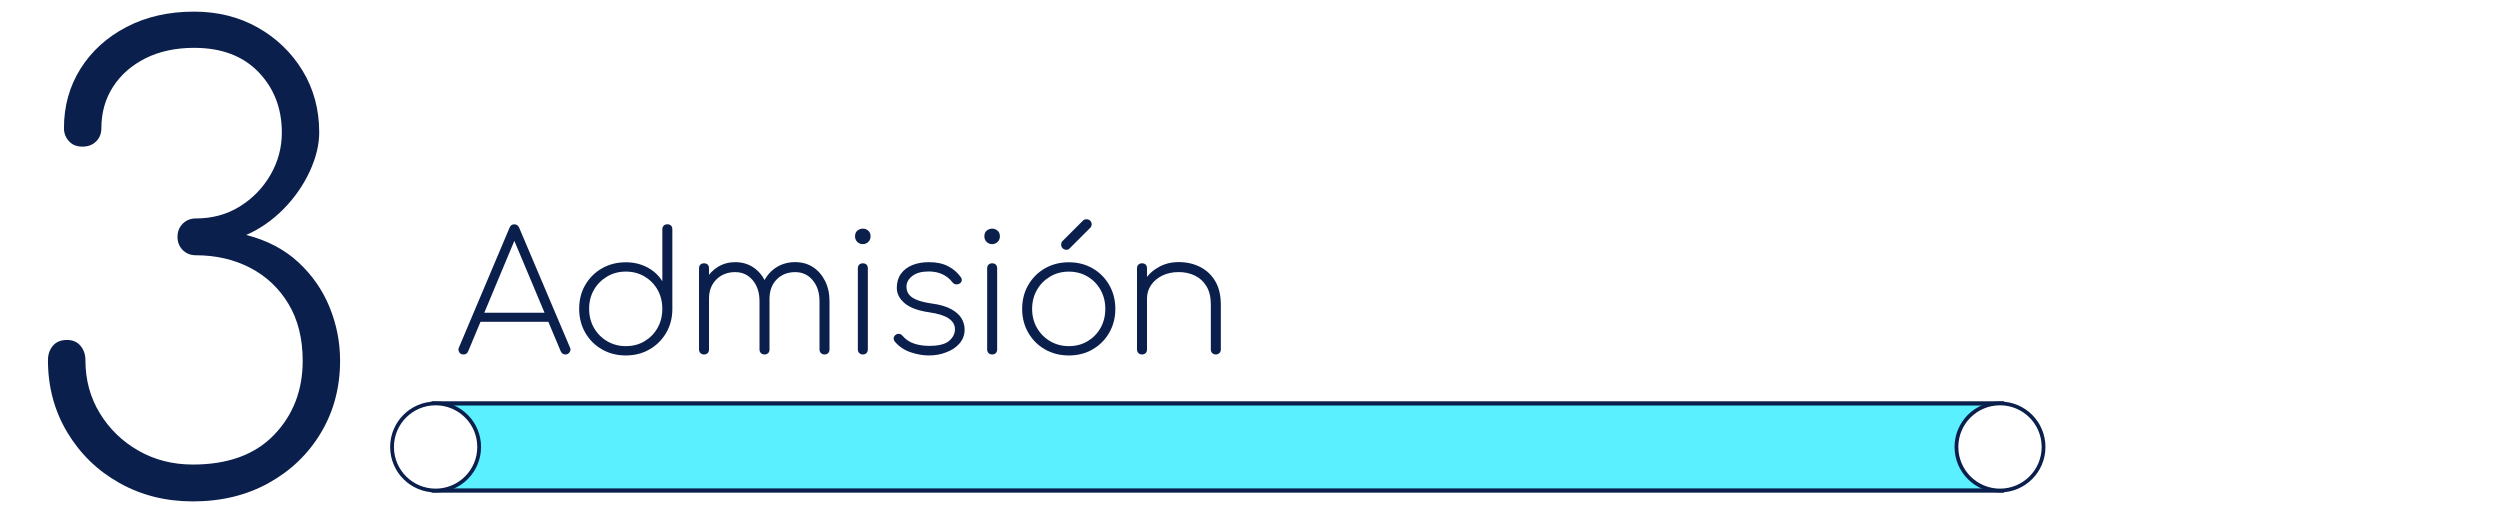 <?xml version="1.0" encoding="utf-8"?>
<!-- Generator: Adobe Illustrator 29.3.1, SVG Export Plug-In . SVG Version: 9.03 Build 55982)  -->
<svg version="1.1" id="Capa_1" xmlns="http://www.w3.org/2000/svg" xmlns:xlink="http://www.w3.org/1999/xlink" x="0px" y="0px"
	 viewBox="0 0 660 135" style="enable-background:new 0 0 660 135;" xml:space="preserve">
<style type="text/css">
	.st0{fill:#FFFFFF;}
	.st1{fill:#5AF0FF;stroke:#0B1F4C;stroke-width:1.122;stroke-miterlimit:10;}
	.st2{fill:#FFFFFF;stroke:#0B1F4C;stroke-miterlimit:10;}
	.st3{fill:#0B1F4C;}
</style>
<rect class="st0" width="660" height="135"/>
<rect x="114.5" y="106.5" class="st1" width="414" height="23"/>
<circle class="st2" cx="115" cy="118" r="11.5"/>
<circle class="st2" cx="528" cy="118" r="11.5"/>
<g>
	<path class="st3" d="M122.37,93.58c-0.56,0-0.95-0.22-1.17-0.66c-0.22-0.44-0.23-0.85-0.02-1.23l13.33-31.55
		c0.23-0.62,0.66-0.92,1.28-0.92c0.59,0,1.01,0.31,1.28,0.92l13.38,31.55c0.23,0.41,0.22,0.83-0.04,1.25s-0.65,0.64-1.14,0.64
		c-0.29,0-0.54-0.07-0.73-0.2c-0.19-0.13-0.36-0.34-0.51-0.64L135.08,61.9h1.41L123.6,92.74c-0.12,0.29-0.28,0.51-0.48,0.64
		C122.91,93.51,122.66,93.58,122.37,93.58z M125.62,84.95l1.06-2.38h18.3l1.01,2.38H125.62z"/>
	<path class="st3" d="M165.22,93.84c-2.35,0-4.45-0.53-6.31-1.61c-1.86-1.07-3.33-2.54-4.4-4.4c-1.07-1.86-1.61-3.97-1.61-6.31
		s0.53-4.44,1.61-6.29c1.07-1.85,2.54-3.31,4.4-4.38c1.86-1.07,3.97-1.61,6.31-1.61c2.11,0,4.01,0.46,5.7,1.36
		c1.69,0.91,3,2.13,3.94,3.65V60.53c0-0.41,0.12-0.73,0.37-0.97c0.25-0.23,0.56-0.35,0.95-0.35c0.41,0,0.73,0.12,0.97,0.35
		s0.35,0.56,0.35,0.97v21.25c-0.03,2.29-0.59,4.34-1.67,6.16c-1.09,1.82-2.54,3.26-4.38,4.31
		C169.62,93.31,167.54,93.84,165.22,93.84z M165.22,91.38c1.85,0,3.5-0.43,4.95-1.3c1.45-0.87,2.6-2.04,3.43-3.52
		c0.84-1.48,1.25-3.16,1.25-5.04s-0.42-3.55-1.25-5.02c-0.84-1.47-1.98-2.63-3.43-3.5c-1.45-0.86-3.1-1.3-4.95-1.3
		c-1.82,0-3.46,0.43-4.93,1.3c-1.47,0.87-2.63,2.03-3.48,3.5c-0.85,1.47-1.28,3.14-1.28,5.02s0.43,3.56,1.28,5.04
		c0.85,1.48,2.01,2.65,3.48,3.52C161.76,90.94,163.4,91.38,165.22,91.38z"/>
	<path class="st3" d="M185.86,93.58c-0.38,0-0.7-0.12-0.95-0.37c-0.25-0.25-0.37-0.56-0.37-0.95V70.83c0-0.41,0.12-0.73,0.37-0.97
		c0.25-0.23,0.56-0.35,0.95-0.35c0.41,0,0.73,0.12,0.97,0.35c0.23,0.24,0.35,0.56,0.35,0.97v21.43c0,0.38-0.12,0.7-0.35,0.95
		C186.59,93.45,186.27,93.58,185.86,93.58z M201.83,93.58c-0.38,0-0.7-0.12-0.95-0.37c-0.25-0.25-0.37-0.56-0.37-0.95V79.54
		c0-2.26-0.59-4.11-1.78-5.54c-1.19-1.44-2.74-2.16-4.64-2.16c-2.02,0-3.68,0.65-4.97,1.94c-1.29,1.29-1.94,2.96-1.94,5.02h-2.2
		c0.09-1.88,0.54-3.53,1.34-4.97c0.81-1.44,1.88-2.57,3.23-3.39c1.35-0.82,2.86-1.23,4.53-1.23c1.79,0,3.36,0.44,4.71,1.32
		c1.35,0.88,2.41,2.1,3.19,3.65c0.78,1.56,1.17,3.34,1.17,5.37v12.72c0,0.38-0.12,0.7-0.35,0.95
		C202.56,93.45,202.24,93.58,201.83,93.58z M217.67,93.58c-0.38,0-0.7-0.12-0.95-0.37c-0.25-0.25-0.37-0.56-0.37-0.95V79.54
		c0-2.26-0.59-4.11-1.78-5.54c-1.19-1.44-2.74-2.16-4.64-2.16c-2.02,0-3.67,0.67-4.95,2c-1.28,1.34-1.89,3.13-1.83,5.39h-2.64
		c0.06-2.02,0.5-3.78,1.32-5.28c0.82-1.5,1.94-2.66,3.34-3.5c1.41-0.84,2.99-1.25,4.75-1.25c1.79,0,3.36,0.44,4.71,1.32
		c1.35,0.88,2.41,2.1,3.19,3.65c0.78,1.56,1.17,3.34,1.17,5.37v12.72c0,0.38-0.12,0.7-0.35,0.95
		C218.4,93.45,218.08,93.58,217.67,93.58z"/>
	<path class="st3" d="M227.75,64.45c-0.56,0-1.03-0.2-1.43-0.59c-0.4-0.4-0.59-0.89-0.59-1.47c0-0.67,0.21-1.18,0.64-1.52
		c0.42-0.34,0.9-0.51,1.43-0.51c0.5,0,0.96,0.17,1.39,0.51c0.42,0.34,0.64,0.84,0.64,1.52c0,0.59-0.2,1.08-0.59,1.47
		C228.82,64.25,228.33,64.45,227.75,64.45z M227.79,93.58c-0.38,0-0.7-0.12-0.95-0.37c-0.25-0.25-0.37-0.56-0.37-0.95V70.83
		c0-0.41,0.12-0.73,0.37-0.97c0.25-0.23,0.56-0.35,0.95-0.35c0.41,0,0.73,0.12,0.97,0.35c0.23,0.24,0.35,0.56,0.35,0.97v21.43
		c0,0.38-0.12,0.7-0.35,0.95C228.52,93.45,228.2,93.58,227.79,93.58z"/>
	<path class="st3" d="M245.21,93.84c-1.53,0-3.12-0.28-4.8-0.84c-1.67-0.56-3.07-1.5-4.18-2.82c-0.23-0.29-0.33-0.61-0.29-0.95
		c0.04-0.34,0.23-0.62,0.55-0.86c0.29-0.2,0.61-0.28,0.95-0.22c0.34,0.06,0.61,0.22,0.81,0.48c0.85,1,1.88,1.69,3.1,2.09
		c1.22,0.4,2.54,0.59,3.98,0.59c2.46,0,4.21-0.44,5.24-1.32c1.03-0.88,1.54-1.91,1.54-3.08c0-1.14-0.55-2.09-1.65-2.84
		s-2.79-1.28-5.08-1.61c-2.93-0.41-5.1-1.2-6.51-2.38c-1.41-1.17-2.11-2.54-2.11-4.09c0-1.47,0.37-2.71,1.1-3.72
		c0.73-1.01,1.74-1.77,3.01-2.29c1.28-0.51,2.73-0.77,4.38-0.77c1.99,0,3.68,0.36,5.06,1.08c1.38,0.72,2.49,1.68,3.34,2.88
		c0.23,0.29,0.31,0.61,0.24,0.95c-0.07,0.34-0.3,0.61-0.68,0.81c-0.29,0.15-0.6,0.19-0.92,0.13c-0.32-0.06-0.6-0.23-0.84-0.53
		c-0.73-0.94-1.62-1.65-2.66-2.13c-1.04-0.48-2.25-0.73-3.63-0.73c-1.85,0-3.29,0.4-4.31,1.19c-1.03,0.79-1.54,1.75-1.54,2.86
		c0,0.76,0.21,1.43,0.64,2c0.42,0.57,1.12,1.06,2.09,1.45c0.97,0.4,2.26,0.71,3.87,0.95c2.2,0.29,3.94,0.79,5.21,1.5
		s2.19,1.52,2.73,2.44c0.54,0.92,0.81,1.91,0.81,2.97c0,1.38-0.44,2.58-1.32,3.61c-0.88,1.03-2.04,1.81-3.48,2.35
		C248.44,93.57,246.89,93.84,245.21,93.84z"/>
	<path class="st3" d="M261.89,64.45c-0.56,0-1.03-0.2-1.43-0.59c-0.4-0.4-0.59-0.89-0.59-1.47c0-0.67,0.21-1.18,0.64-1.52
		c0.42-0.34,0.9-0.51,1.43-0.51c0.5,0,0.96,0.17,1.39,0.51c0.42,0.34,0.64,0.84,0.64,1.52c0,0.59-0.2,1.08-0.59,1.47
		C262.97,64.25,262.48,64.45,261.89,64.45z M261.93,93.58c-0.38,0-0.7-0.12-0.95-0.37c-0.25-0.25-0.37-0.56-0.37-0.95V70.83
		c0-0.41,0.12-0.73,0.37-0.97c0.25-0.23,0.56-0.35,0.95-0.35c0.41,0,0.73,0.12,0.97,0.35c0.23,0.24,0.35,0.56,0.35,0.97v21.43
		c0,0.38-0.12,0.7-0.35,0.95C262.67,93.45,262.34,93.58,261.93,93.58z"/>
	<path class="st3" d="M282.17,93.84c-2.35,0-4.45-0.53-6.31-1.61c-1.86-1.07-3.33-2.54-4.4-4.4c-1.07-1.86-1.61-3.95-1.61-6.27
		c0-2.35,0.53-4.45,1.61-6.31c1.07-1.86,2.54-3.33,4.4-4.4c1.86-1.07,3.97-1.61,6.31-1.61c2.35,0,4.44,0.54,6.29,1.61
		c1.85,1.07,3.31,2.54,4.38,4.4c1.07,1.86,1.61,3.97,1.61,6.31c0,2.32-0.54,4.41-1.61,6.27c-1.07,1.86-2.53,3.33-4.38,4.4
		C286.62,93.31,284.52,93.84,282.17,93.84z M282.17,91.38c1.85,0,3.5-0.43,4.95-1.3c1.45-0.87,2.6-2.04,3.43-3.52
		c0.84-1.48,1.25-3.16,1.25-5.04c0-1.85-0.42-3.51-1.25-4.99c-0.84-1.48-1.98-2.65-3.43-3.52c-1.45-0.86-3.1-1.3-4.95-1.3
		c-1.82,0-3.46,0.43-4.93,1.3c-1.47,0.87-2.63,2.04-3.48,3.52c-0.85,1.48-1.28,3.16-1.28,5.04c0,1.85,0.43,3.51,1.28,4.99
		c0.85,1.48,2.01,2.65,3.48,3.52C278.71,90.94,280.36,91.38,282.17,91.38z M281.51,65.94c-0.38,0-0.7-0.13-0.97-0.4
		c-0.26-0.26-0.4-0.59-0.4-0.97c0-0.32,0.1-0.62,0.31-0.88l5.41-5.41c0.26-0.26,0.59-0.4,0.97-0.4c0.38,0,0.7,0.12,0.97,0.37
		c0.26,0.25,0.4,0.58,0.4,0.99c0,0.15-0.03,0.3-0.09,0.46c-0.06,0.16-0.16,0.32-0.31,0.46l-5.41,5.41
		C282.16,65.83,281.87,65.94,281.51,65.94z"/>
	<path class="st3" d="M301.49,93.58c-0.38,0-0.7-0.12-0.95-0.37c-0.25-0.25-0.37-0.56-0.37-0.95V70.83c0-0.41,0.12-0.73,0.37-0.97
		c0.25-0.23,0.56-0.35,0.95-0.35c0.41,0,0.73,0.12,0.97,0.35c0.23,0.24,0.35,0.56,0.35,0.97v21.43c0,0.38-0.12,0.7-0.35,0.95
		C302.22,93.45,301.9,93.58,301.49,93.58z M320.98,93.58c-0.38,0-0.7-0.12-0.95-0.37c-0.25-0.25-0.37-0.56-0.37-0.95V80.42
		c0-1.94-0.37-3.53-1.12-4.8c-0.75-1.26-1.76-2.21-3.04-2.84s-2.72-0.95-4.33-0.95c-1.58,0-3.01,0.3-4.27,0.9
		c-1.26,0.6-2.26,1.43-2.99,2.49c-0.73,1.06-1.1,2.24-1.1,3.56h-2.2c0.12-1.82,0.66-3.45,1.63-4.91c0.97-1.45,2.23-2.6,3.78-3.43
		c1.55-0.84,3.27-1.25,5.15-1.25c2.11,0,4.01,0.43,5.7,1.3c1.69,0.87,3.01,2.13,3.98,3.78c0.97,1.66,1.45,3.7,1.45,6.14v11.84
		c0,0.38-0.12,0.7-0.37,0.95C321.68,93.45,321.36,93.58,320.98,93.58z"/>
</g>
<g>
	<path class="st3" d="M50.89,132.37c-7.13,0-13.58-1.62-19.36-4.86c-5.78-3.24-10.37-7.7-13.77-13.37c-3.4-5.67-5.1-12.01-5.1-19.04
		c0-1.51,0.43-2.78,1.3-3.81c0.86-1.03,2.11-1.54,3.73-1.54c1.51,0,2.7,0.51,3.56,1.54c0.86,1.03,1.3,2.3,1.3,3.81
		c0,5.18,1.27,9.86,3.81,14.01c2.54,4.16,5.94,7.45,10.21,9.88c4.27,2.43,9.04,3.65,14.34,3.65c9.29,0,16.44-2.62,21.47-7.86
		c5.02-5.24,7.53-11.74,7.53-19.52c0-5.83-1.24-10.83-3.73-14.99c-2.49-4.16-5.86-7.34-10.12-9.56c-4.27-2.21-9.05-3.32-14.34-3.32
		c-1.41,0-2.57-0.46-3.48-1.38c-0.92-0.92-1.38-2.08-1.38-3.48c0-1.4,0.46-2.56,1.38-3.48c0.92-0.92,2.08-1.38,3.48-1.38
		c4.32,0,8.18-1.05,11.58-3.16c3.4-2.11,6.1-4.89,8.1-8.34c2-3.46,3-7.18,3-11.18c0-6.37-2.05-11.69-6.16-15.96
		c-4.11-4.27-9.78-6.4-17.01-6.4c-4.86,0-9.13,0.92-12.8,2.75c-3.67,1.84-6.54,4.35-8.59,7.53c-2.05,3.19-3.08,6.83-3.08,10.94
		c0,1.4-0.46,2.57-1.38,3.48c-0.92,0.92-2.13,1.38-3.64,1.38c-1.51,0-2.7-0.49-3.56-1.46c-0.87-0.97-1.3-2.11-1.3-3.4
		c0-5.83,1.46-11.07,4.37-15.71c2.92-4.64,6.97-8.32,12.15-11.02c5.18-2.7,11.12-4.05,17.82-4.05c6.26,0,11.88,1.4,16.85,4.21
		c4.97,2.81,8.91,6.62,11.83,11.42c2.92,4.81,4.37,10.23,4.37,16.28c0,3.24-0.84,6.67-2.51,10.29c-1.68,3.62-3.97,6.91-6.88,9.88
		c-2.92,2.97-6.21,5.26-9.88,6.88c5.51,1.4,10.1,3.81,13.77,7.21c3.67,3.4,6.42,7.37,8.26,11.91c1.84,4.54,2.75,9.23,2.75,14.09
		c0,7.02-1.68,13.34-5.02,18.95c-3.35,5.62-7.94,10.04-13.77,13.28C65.15,130.75,58.45,132.37,50.89,132.37z"/>
</g>
</svg>
